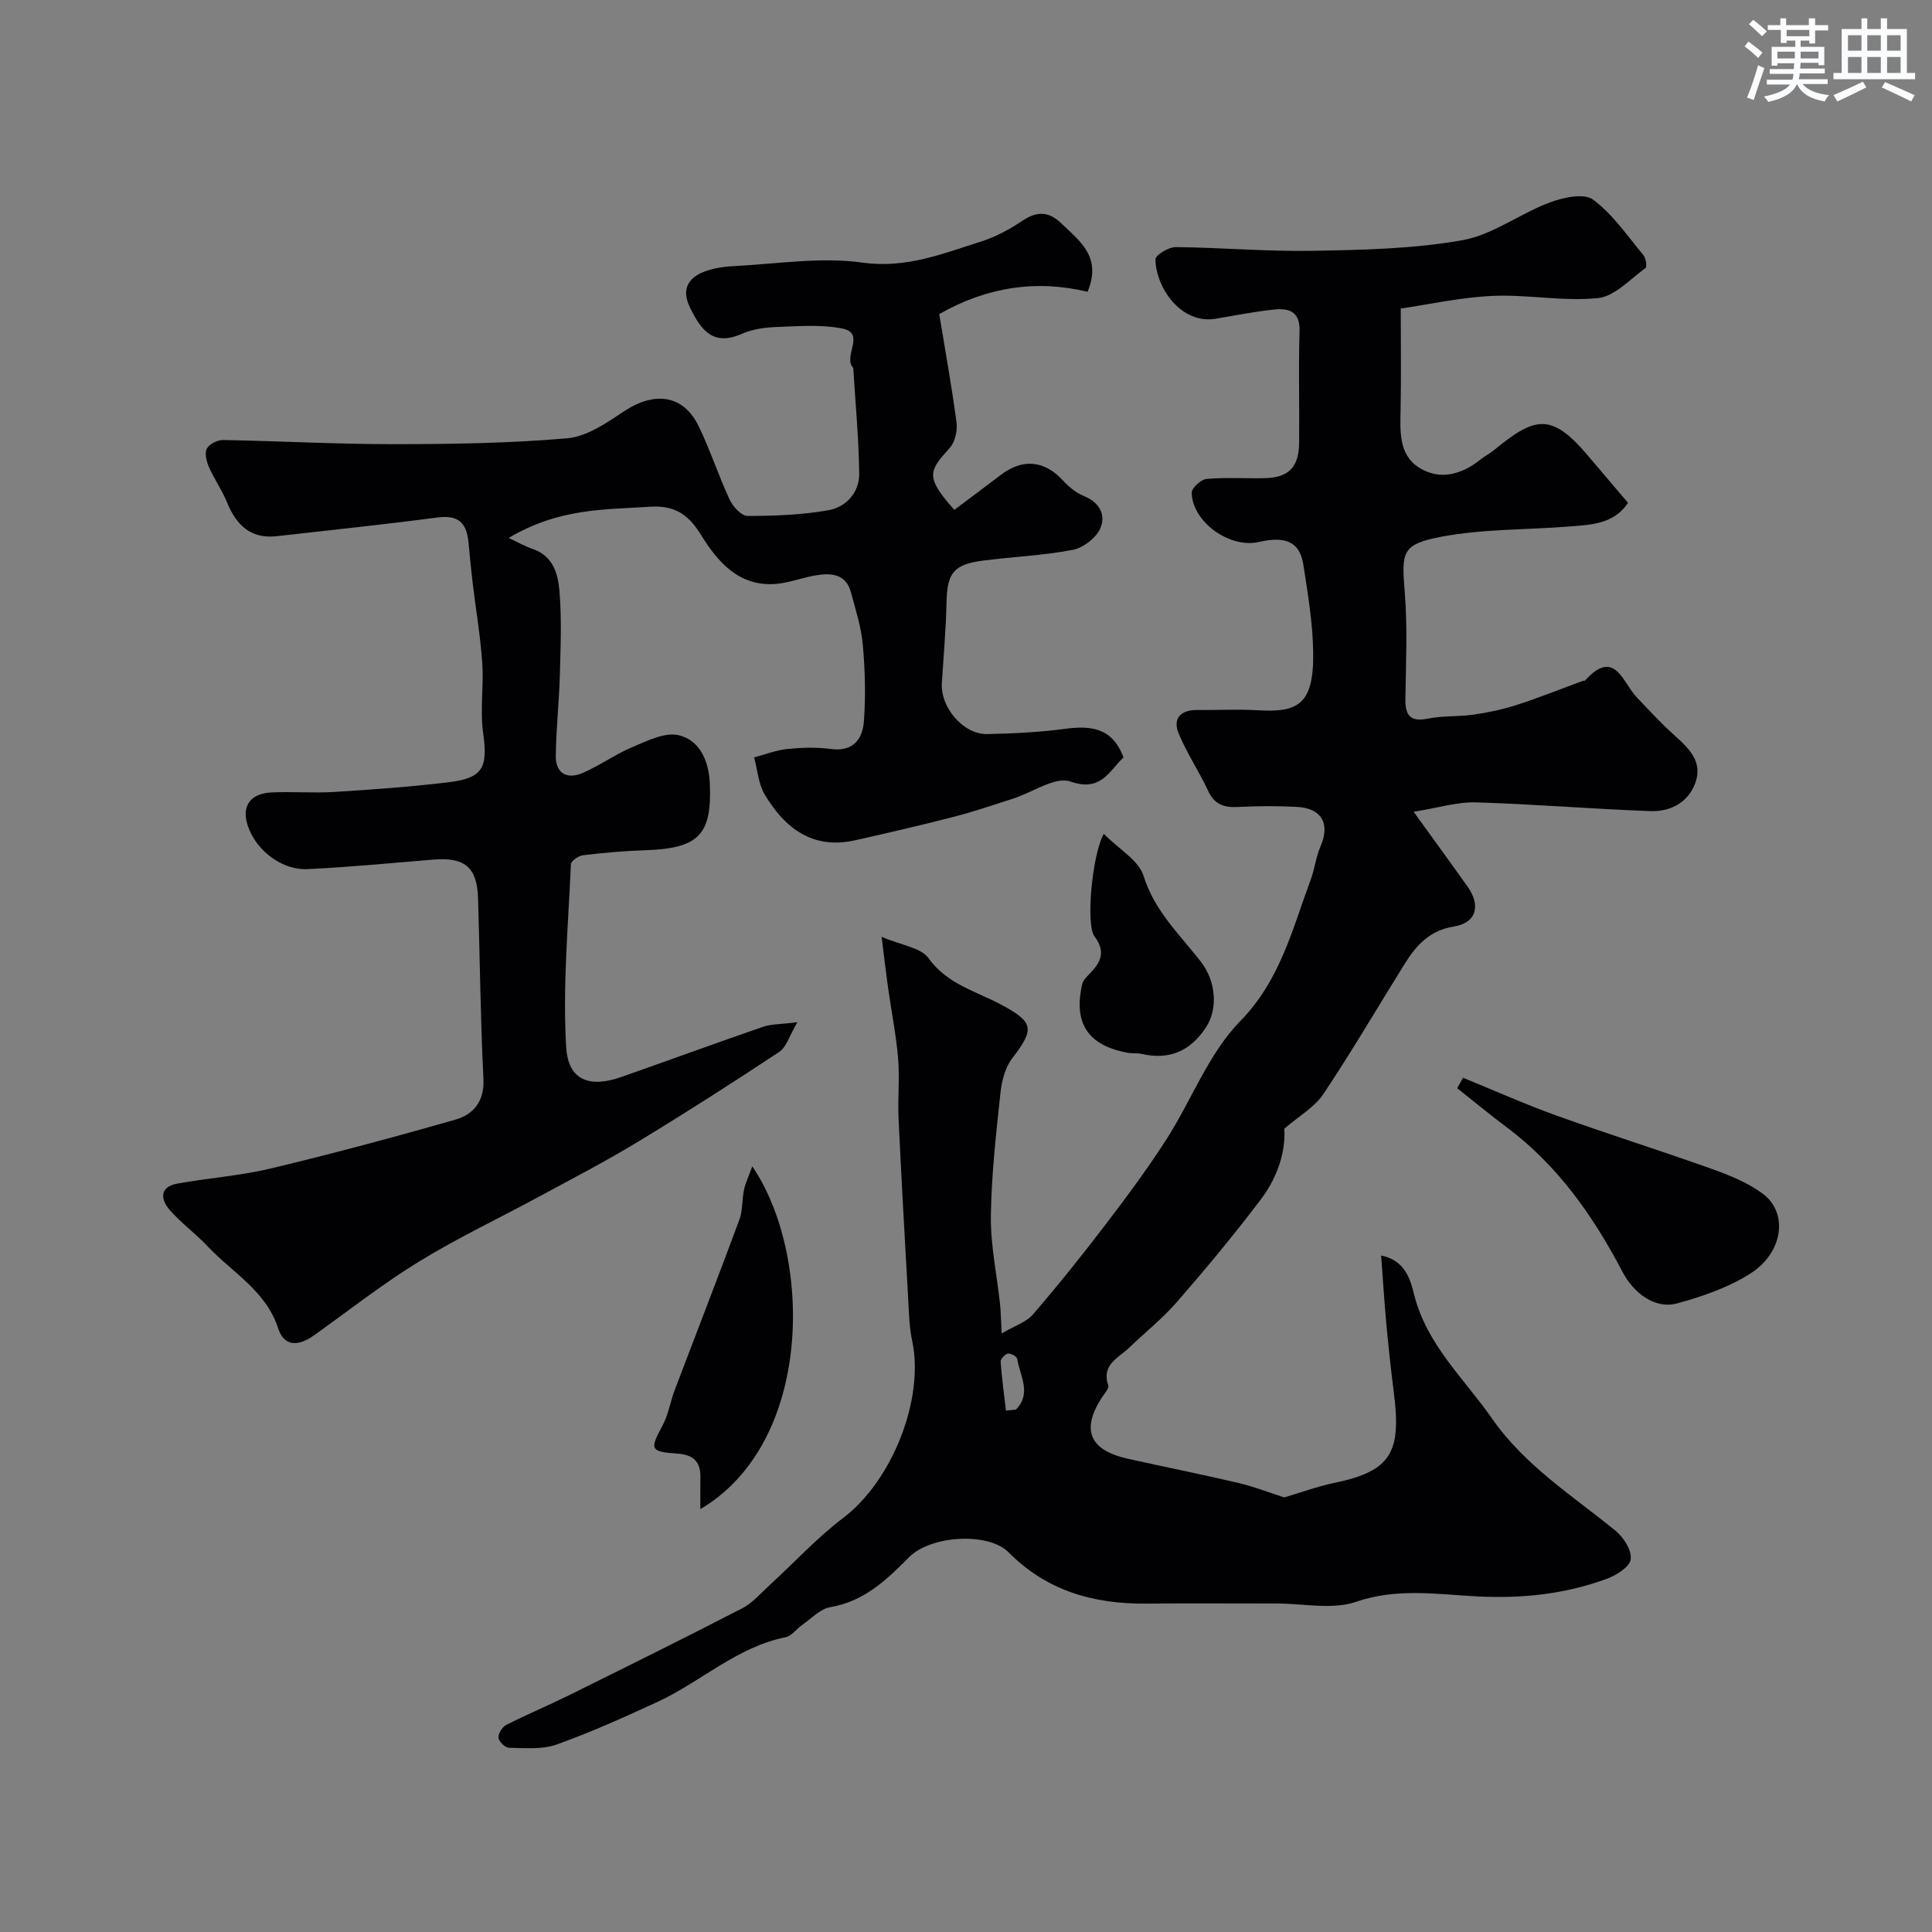<svg enable-background="new 0 0 400 400" viewBox="0 0 400 400" xmlns="http://www.w3.org/2000/svg"><rect x="0" y="0" width="400" height="400" fill="#808080" stroke="none"/><g fill="#010103"><path d="m182.53 193.96c4.13 1.77 8.13 2.22 9.7 4.41 3.88 5.42 9.86 6.84 15.09 9.65 6.72 3.62 6.93 5 2.26 11.07-1.47 1.91-2.18 4.71-2.45 7.19-.9 8.5-1.88 17.04-1.98 25.57-.07 6.02 1.24 12.05 1.89 18.08.17 1.53.18 3.08.35 6.14 2.59-1.53 5.06-2.3 6.49-3.96 5.19-6.01 10.16-12.22 14.98-18.54 4.39-5.75 8.72-11.58 12.63-17.67 5.2-8.1 8.7-17.73 15.24-24.43 8.33-8.52 10.8-19.01 14.61-29.26.85-2.27 1.1-4.78 2.06-6.98 2.03-4.63.28-7.9-4.85-8.17-3.99-.21-8.01-.2-11.99.01-2.89.15-5.02-.31-6.39-3.26-1.89-4.08-4.46-7.85-6.16-12-1.25-3.05.43-4.84 3.82-4.81 4.17.04 8.34-.19 12.5.05 8.34.49 11.71-1.06 11.55-12.03-.09-6.04-1.1-12.09-2.03-18.08-.73-4.72-3.61-6.03-9.28-4.72-5.98 1.37-13.75-4.19-13.84-10.21-.01-.98 1.92-2.75 3.07-2.85 3.97-.36 7.99-.07 11.99-.16 5-.11 7.14-2.25 7.18-7.32.08-7.7-.15-15.4.09-23.09.13-4.12-2.21-4.83-5.3-4.5-4.05.43-8.06 1.22-12.07 1.9-7.24 1.22-12.41-6.57-12.47-12.29-.01-.88 2.74-2.56 4.2-2.54 9.44.09 18.88.94 28.3.77 10.36-.19 20.86-.39 31.02-2.19 6.29-1.11 11.93-5.5 18.09-7.81 2.78-1.05 7.1-1.99 8.98-.61 4.1 3.03 7.13 7.53 10.46 11.53.51.62.76 2.4.41 2.65-3.19 2.3-6.38 5.87-9.86 6.22-7.16.73-14.51-.78-21.75-.46-6.69.3-13.32 1.79-19.06 2.62 0 7.96.1 14.37-.03 20.79-.09 4.53-.44 9.41 3.77 12.11 4.26 2.73 8.8 1.53 12.73-1.62.88-.71 1.93-1.22 2.8-1.94 8.27-6.76 11.73-8.01 19.29.89 2.77 3.26 5.53 6.51 8.49 9.99-2.88 4.38-7.55 4.54-12.05 4.9-8.85.71-17.86.48-26.52 2.11-8.34 1.57-8.32 3.19-7.65 11.51.59 7.31.24 14.71.13 22.07-.05 3.5 1.04 4.84 4.74 4.08 3.05-.62 6.27-.36 9.36-.81 3.02-.44 6.05-1.07 8.95-2.01 4.61-1.49 9.11-3.3 13.67-4.98.15-.06.39.01.48-.08 6.12-6.76 7.72.31 10.67 3.44 2.56 2.72 5.12 5.46 7.89 7.96 3.02 2.72 5.91 5.5 4.22 9.93-1.56 4.07-5.23 5.86-9.3 5.71-12.04-.44-24.06-1.45-36.09-1.81-3.81-.11-7.65 1.11-12.88 1.95 4.21 5.83 7.74 10.66 11.2 15.55 2.76 3.91 1.75 7.47-2.85 8.2-5.01.8-7.8 3.87-10.19 7.71-5.61 9-10.96 18.17-16.85 26.98-1.83 2.74-5.05 4.55-8.09 7.18.32 4.59-1.35 9.99-4.78 14.53-5.52 7.32-11.41 14.39-17.43 21.32-3 3.45-6.64 6.34-9.95 9.52-2.22 2.13-5.76 3.49-4.29 7.78.21.62-.81 1.71-1.34 2.53-4.29 6.66-2.55 10.86 5.33 12.63 7.62 1.71 15.29 3.22 22.88 5.01 3.46.82 6.8 2.13 9.57 3.01 3.62-1.06 6.93-2.29 10.35-3 12.03-2.48 13.9-6.51 12.31-18.93-.6-4.72-1.11-9.45-1.54-14.19-.42-4.52-.69-9.05-1.06-13.95 4.95.96 6.05 4.94 6.81 8.01 2.6 10.45 10.31 17.36 16.11 25.68 6.87 9.86 16.69 16 25.65 23.32 1.65 1.35 3.35 4.06 3.1 5.88-.21 1.57-2.97 3.31-4.94 4.03-8.65 3.17-17.36 4.12-26.84 3.65-8.08-.41-16.61-1.81-25.05 1.11-4.94 1.71-10.94.35-16.46.36-9 .01-18-.07-27 .02-10.9.1-20.6-2.62-28.54-10.64-4.12-4.16-16.04-3.56-20.62 1.07-4.69 4.75-9.31 9.12-16.29 10.31-2.06.35-3.85 2.32-5.73 3.62-1.21.83-2.22 2.34-3.51 2.6-10.1 2.03-17.53 9.24-26.51 13.39-6.87 3.17-13.8 6.29-20.91 8.83-2.99 1.07-6.55.71-9.84.67-.78-.01-2.1-1.29-2.18-2.08-.09-.84.78-2.23 1.61-2.65 4.22-2.15 8.59-3.97 12.84-6.07 12.03-5.96 24.07-11.91 36-18.07 2.19-1.13 3.92-3.18 5.78-4.89 5.06-4.63 9.74-9.74 15.18-13.86 10.04-7.61 16.84-24.52 14.24-36.66-.61-2.87-.66-5.87-.83-8.83-.7-12.37-1.4-24.73-1.98-37.1-.2-4.18.25-8.4-.1-12.56-.41-4.87-1.39-9.7-2.07-14.55-.43-3.04-.78-6.09-1.34-10.58zm25.74 98.08c.69-.07 1.37-.14 2.06-.2 3.33-3.36.83-7 .27-10.51-.08-.49-1.34-1.19-1.92-1.08-.61.12-1.55 1.11-1.51 1.67.24 3.38.71 6.75 1.1 10.12z"/><path d="m232.61 156.82c-3.01 2.83-4.64 7.21-11 4.99-3.15-1.1-7.83 2.25-11.84 3.53-4.09 1.31-8.17 2.71-12.33 3.78-6.76 1.74-13.57 3.32-20.38 4.85-8.78 1.97-14.55-2.47-18.72-9.45-1.32-2.22-1.51-5.12-2.21-7.71 2.29-.61 4.56-1.5 6.89-1.74 2.97-.3 6.04-.4 8.98 0 4.54.62 6.57-1.97 6.85-5.62.4-5.3.26-10.69-.22-15.99-.33-3.66-1.5-7.27-2.46-10.85-1.02-3.77-4.03-4.02-7.16-3.51-2.88.47-5.7 1.61-8.58 1.81-7.51.51-11.92-4.69-15.25-10.1-2.72-4.42-5.59-6.23-10.68-5.89-9.29.61-18.69.24-29.18 6.45 1.67.78 3.29 1.72 5.03 2.31 4.14 1.42 5.17 5.11 5.47 8.57.49 5.79.25 11.66.09 17.49-.15 5.61-.78 11.2-.84 16.81-.04 3.63 2.42 4.84 5.53 3.5 3.55-1.53 6.76-3.87 10.32-5.37 3.06-1.28 6.7-3.13 9.57-2.47 4.48 1.04 6.28 5.48 6.47 10.02.47 10.71-2.36 13.45-13.52 13.81-4.26.13-8.52.53-12.75 1.03-.93.11-2.46 1.19-2.49 1.87-.55 12.61-1.72 25.28-.98 37.84.41 6.96 4.89 8.49 11.42 6.2 9.79-3.44 19.54-7.01 29.35-10.4 1.65-.57 3.52-.49 7.1-.94-1.69 2.87-2.28 5.18-3.76 6.15-9.62 6.37-19.34 12.59-29.2 18.57-6.64 4.03-13.55 7.62-20.39 11.32-8.33 4.51-16.93 8.57-24.98 13.51-7.52 4.61-14.51 10.11-21.71 15.25-3.5 2.5-6.29 2.2-7.45-1.4-2.51-7.78-9.49-11.56-14.61-17-2.49-2.65-5.5-4.82-7.87-7.55-1.9-2.19-2.11-4.77 1.59-5.44 6.41-1.16 12.98-1.61 19.3-3.12 12.8-3.06 25.52-6.47 38.17-10.09 3.82-1.09 6.15-3.75 5.91-8.51-.62-12.42-.73-24.87-1.11-37.3-.2-6.47-2.74-8.59-9.22-8.06-8.69.71-17.38 1.56-26.09 1.97-5.71.27-11.37-4.49-12.62-9.89-.81-3.49 1.06-5.81 5.23-5.99 4.32-.19 8.68.17 13-.1 7.87-.49 15.75-1.06 23.58-2 7.17-.86 8.17-3.07 7.17-10.2-.67-4.77.15-9.74-.19-14.58-.38-5.54-1.33-11.04-1.99-16.56-.33-2.76-.59-5.54-.85-8.31-.42-4.41-2.41-5.7-6.5-5.16-11.04 1.45-22.12 2.61-33.19 3.86-5.42.61-8.39-2.3-10.31-7.01-1.03-2.53-2.65-4.82-3.75-7.33-.51-1.15-.92-2.85-.42-3.8s2.2-1.79 3.36-1.77c11.77.21 23.54.87 35.31.86 11.99-.01 24.03-.18 35.96-1.22 4.07-.36 8.14-3.19 11.75-5.59 6.43-4.26 12.33-3.33 15.44 3.09 2.4 4.94 4.09 10.21 6.41 15.19.68 1.45 2.44 3.39 3.71 3.39 5.59 0 11.25-.21 16.73-1.18 3.69-.66 6.44-3.67 6.39-7.63-.1-7.25-.78-14.5-1.23-21.75-.01-.14-.18-.27-.27-.41-1.56-2.45 2.73-6.89-2-7.83-4.38-.88-9.06-.48-13.6-.32-2.41.09-4.98.44-7.16 1.4-5.97 2.63-8.44-.68-10.75-5.37-1.7-3.45-.69-5.84 2.32-7.23 2.15-.99 4.73-1.31 7.14-1.43 8.75-.46 17.69-1.9 26.23-.7 9.07 1.27 16.67-1.89 24.66-4.4 3.03-.96 5.93-2.58 8.6-4.36 2.98-1.98 5.44-1.76 7.89.62 3.75 3.65 8.48 6.87 5.45 14.18-10.47-2.52-20.77-1.06-30.71 4.62 1.21 7.4 2.58 14.9 3.58 22.45.22 1.68-.3 3.99-1.38 5.22-4.14 4.68-5.41 5.82.93 12.86 3.14-2.36 6.36-4.76 9.55-7.19 4.63-3.54 9.14-3.06 13.02 1.2 1.19 1.3 2.72 2.51 4.33 3.17 3.28 1.33 4.51 4.03 3.29 6.71-.89 1.97-3.54 3.99-5.7 4.4-6.09 1.16-12.35 1.42-18.52 2.21-6.13.78-7.46 2.6-7.59 8.59-.12 5.6-.61 11.18-.97 16.77-.33 5.04 4.47 10.67 9.39 10.56 5.27-.11 10.57-.36 15.79-1.04 5.37-.73 10.05-.53 12.43 5.88z"/><path d="m302.9 223.14c6.49 2.64 12.9 5.51 19.5 7.88 10.65 3.83 21.46 7.22 32.12 11.03 3.63 1.3 7.36 2.82 10.42 5.08 5.33 3.93 4.3 12.17-2.52 16.53-4.54 2.9-9.92 4.75-15.17 6.19-4.67 1.28-9.07-2.2-11.35-6.56-6.03-11.52-13.41-22.05-24.03-29.96-3.46-2.58-6.78-5.35-10.17-8.03.41-.72.8-1.44 1.2-2.16z"/><path d="m155.75 241.48c12.56 18.42 12.7 57.15-10.75 70.97 0-2.53-.03-4.53.01-6.53.07-3.26-1.43-4.74-4.74-4.96-5.7-.39-5.76-.88-3.11-5.8 1.21-2.24 1.61-4.91 2.52-7.33 4.46-11.77 9.03-23.5 13.4-35.3.71-1.92.53-4.16.96-6.21.3-1.41.95-2.74 1.71-4.84z"/><path d="m228.52 172.63c3.2 3.24 7.26 5.51 8.25 8.73 2.26 7.27 7.48 12.12 11.84 17.73 3.1 3.98 3.62 9.64 1.13 13.52-3.25 5.05-7.7 6.89-13.32 5.6-.95-.22-1.99-.07-2.96-.25-8.21-1.51-11.25-6.08-9.4-14.23.15-.67.73-1.3 1.24-1.82 2.35-2.39 3.91-4.59 1.29-8.06-1.79-2.36-.52-16.74 1.93-21.22z"/></g><path d="m361.2 9.6.8-1c.9.7 1.9 1.4 2.9 2.3l-.9 1.1c-1-1-2-1.8-2.8-2.4zm.5 10.6c.9-2.1 1.6-4.3 2.3-6.7.4.2.8.4 1.3.6-.7 2.1-1.5 4.3-2.2 6.6zm.4-15.2.9-.9c1 .8 2 1.6 2.8 2.4l-1 1c-.9-.9-1.8-1.7-2.7-2.5zm12.5-1.2h1.2v1.4h2.7v1.1h-2.7v2.7h-1.2v-.6h-1.8v1.3h4.9v3.8h-1.2v-.5h-3.7c0 .4-.1.9-.1 1.2h5.1v1h-5.2c0 .5-.1.9-.2 1.2h6v1h-5.2c1.1 1.3 2.9 2 5.5 2.3-.4.4-.7.8-.9 1.3-2.9-.5-4.8-1.6-5.7-3.5h-.1c-.8 1.7-2.7 2.9-5.9 3.6-.2-.4-.6-.8-.9-1.1 2.8-.6 4.6-1.4 5.4-2.5h-4.8v-1h5.3c.1-.3.2-.7.2-1.2h-4.9v-1h5c0-.4 0-.8.1-1.2h-3.5v.5h-1.2v-3.9h4.9v-1.3h-1.8v.5h-1.2v-2.7h-2.7v-1h2.6v-1.4h1.2v1.4h4.7v-1.4zm-6.6 8.3h3.6c0-.4 0-.9 0-1.4h-3.6zm1.9-4.6h4.7v-1.3h-4.7zm6.6 3.2h-3.7v1.4h3.7z" fill="#fafbfc"/><path d="m385.3 3.8h1.3v2.2h2.8v-2.2h1.3v2.2h4.1v9.1h1.7v1.3h-16.9v-1.3h1.7v-9.1h4.1v-2.2zm.4 13.1.7 1.2c-1.8.9-3.8 1.9-6 2.9-.2-.4-.5-.8-.8-1.3 2.3-1 4.3-1.9 6.1-2.8zm-3.1-6.4h2.8v-3.2h-2.8zm0 4.6h2.8v-3.3h-2.8zm4-4.6h2.8v-3.2h-2.8zm0 4.6h2.8v-3.3h-2.8zm3.7 1.9c2.1.9 4.1 1.8 6.1 2.7l-.7 1.3c-2.2-1.1-4.2-2-6.1-2.9zm3.2-9.7h-2.8v3.2h2.8zm-2.8 7.8h2.8v-3.3h-2.8z" fill="#fafbfc"/></svg>